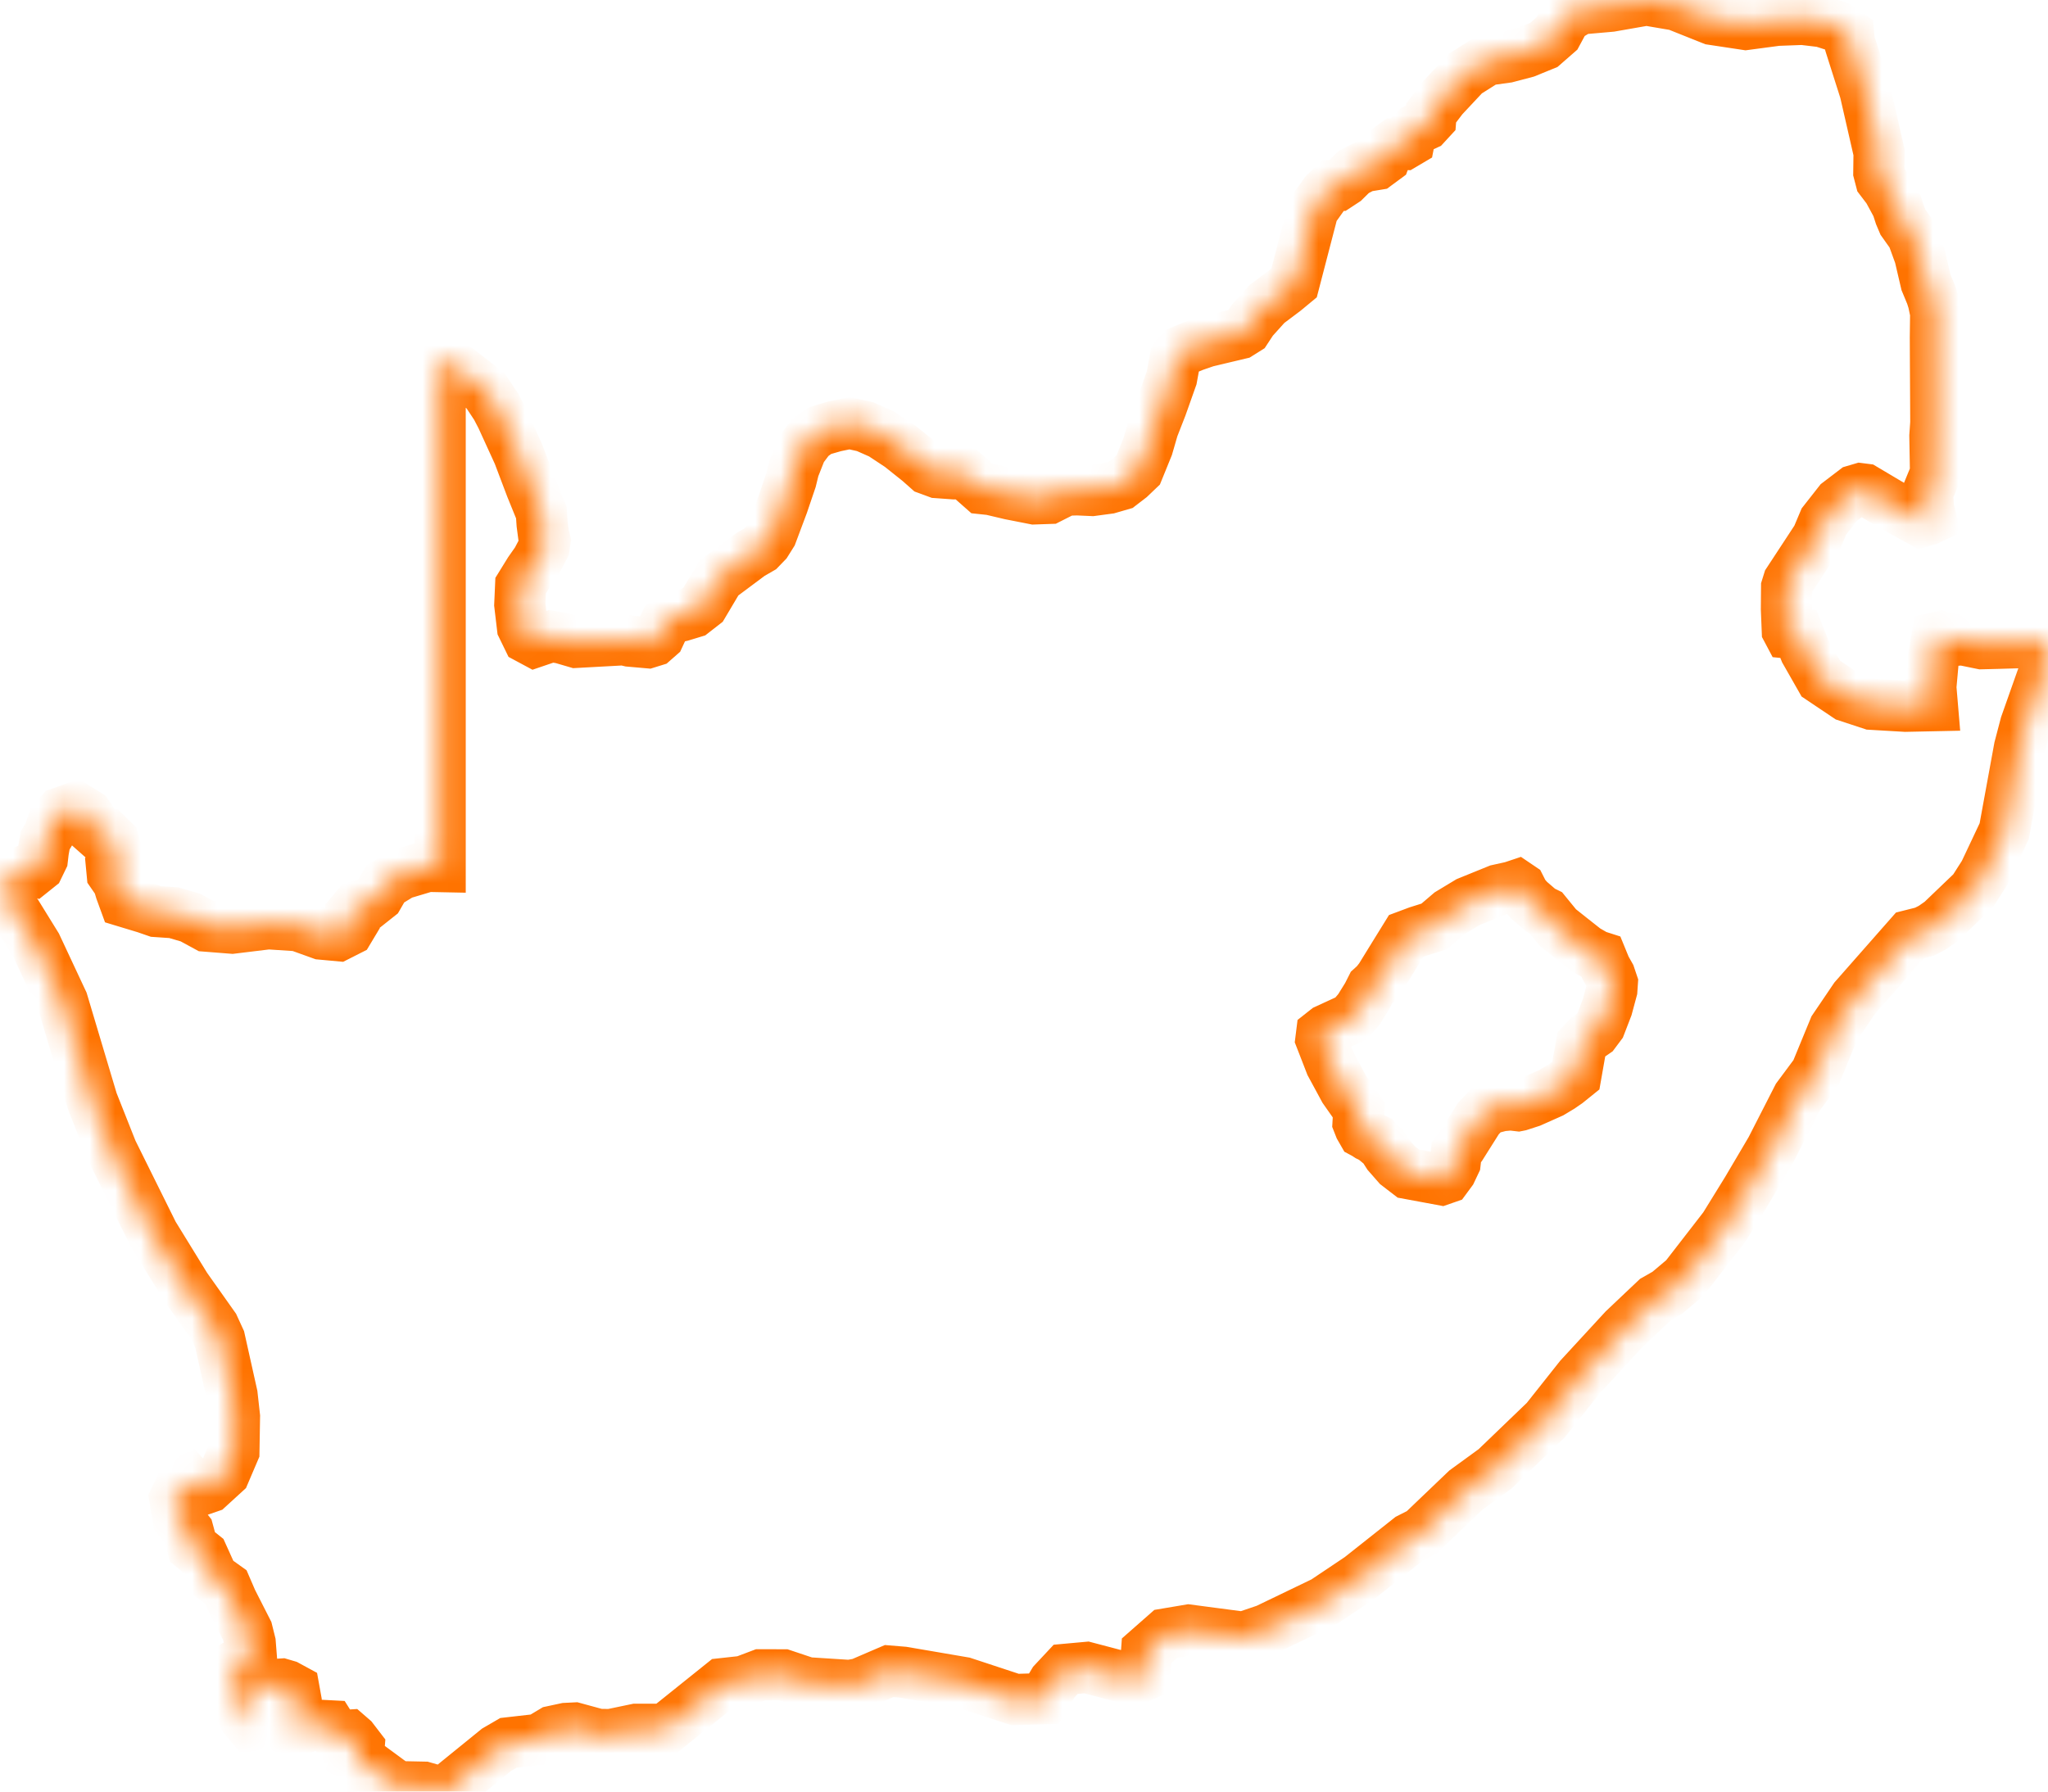 <svg width="80" height="70" viewBox="0 0 80 70" fill="none" xmlns="http://www.w3.org/2000/svg">
<mask id="path-1-inside-1_865_18886" fill="white">
<path d="M72.214 1.344L72.24 1.62L72.275 1.745L72.507 2.474L72.854 3.565L73.085 4.573L73.402 5.959L73.392 6.732L73.47 7.031L73.754 7.405L74.103 8.048L74.221 8.411L74.337 8.684L74.704 9.202L74.99 9.988L75.233 11.029L75.441 11.53L75.519 11.777L75.613 12.225L75.601 13.172L75.606 14.273L75.613 15.502L75.618 16.518L75.582 17.033L75.608 18.498L75.294 19.261L75.332 19.863L75.429 20.252L75.301 20.313L75.056 20.382L73.933 19.765L72.837 19.114L72.679 19.094L72.448 19.162L71.828 19.635L71.247 20.375L70.98 21.008L70.552 21.662L69.861 22.715L69.79 22.943L69.783 23.802L69.816 24.62L69.877 24.735L70.25 24.773L70.517 25.444L71.127 26.515L72.152 27.203L73.104 27.516L74.432 27.594L75.483 27.572L75.422 26.849L75.526 25.689L75.66 24.91L75.807 24.876L76.083 24.951L76.236 25.03L76.657 24.997L77.406 25.15L78.011 25.135L78.552 25.119L79.466 25.093L80 25.084L79.82 26.341L79.123 28.314L78.885 29.221L78.29 32.474L77.513 34.12L77.078 34.801L75.819 36.007L75.469 36.252L75.159 36.409L74.607 36.548L72.45 38.999L71.647 40.184L70.933 41.917L70.224 42.872L69.182 44.912L68.25 46.492L67.358 47.938L65.812 49.934L65.126 50.513L64.663 50.777L63.435 51.94L61.706 53.817L60.383 55.486L58.405 57.388L57.259 58.222L55.538 59.868L55.058 60.111L53.12 61.646L51.725 62.581L49.469 63.668L48.573 63.972L46.431 63.69L45.538 63.84L44.791 64.497L44.722 65.442L44.41 65.585L43.938 65.543L42.441 65.149L41.63 65.223L41.157 65.729L40.775 66.369L39.648 66.402L37.64 65.74L35.278 65.336L34.732 65.291L33.588 65.783L33.189 65.854L31.523 65.748L30.598 65.439L29.714 65.437L29.036 65.693L28.214 65.783L25.993 67.565L24.845 67.567L23.855 67.773L23.364 67.766L22.445 67.516L22.103 67.533L21.58 67.645L21.056 67.959L19.863 68.095L19.4 68.364L17.385 70L16.926 69.934L16.555 69.828L15.507 69.807L14.323 68.936L13.868 68.992L13.99 68.731L14.026 68.269L13.775 67.942L13.607 67.796L13.142 67.824L12.894 67.431L12.183 67.394L11.937 67.493L11.595 67.514L11.566 67.116L11.592 66.866L11.571 66.482L11.486 66.011L11.21 65.861L10.999 65.799L10.496 65.832L10.149 65.882L9.986 66.019L9.801 66.365L9.799 67.415L9.549 67.115L9.265 66.485L9.173 65.814L9.275 65.023L9.815 64.723L9.773 64.189L9.658 63.727L9.057 62.545L8.823 62.004L8.313 61.639L7.916 60.76L7.517 60.442L7.35 59.826L6.96 59.336L6.828 58.561L7.044 58.117L7.383 57.874L7.73 58.258L8.162 58.109L8.774 57.549L9.136 56.701L9.159 55.347L9.065 54.504L8.58 52.331L8.351 51.832L7.255 50.283L5.984 48.217L4.377 44.975L3.608 43.035L2.445 39.141L1.42 36.95L0.161 34.912L0 34.78L0.193 34.533L0.87 34.064L1.177 33.937L1.342 33.996L1.502 33.868L1.656 33.55L1.691 33.252L1.767 32.832L1.918 32.58L2.084 32.079L2.367 31.757L2.965 31.544L3.418 31.827L3.607 32.103L3.685 32.468L3.886 32.646L4.208 32.633L4.436 32.858L4.567 33.32L4.541 33.654L4.358 33.862L4.384 34.135L4.618 34.474L4.715 34.797L4.871 35.225L5.693 35.474L6.095 35.613L6.787 35.66L7.441 35.851L8.056 36.185L9.069 36.265L10.479 36.093L11.639 36.169L12.549 36.496L13.21 36.557L13.619 36.35L13.797 36.053L13.742 35.663L13.945 35.418L14.404 35.314L14.772 35.022L15.05 34.54L15.689 34.149L16.693 33.849L17.193 33.859V33.082V30.634V28.199V25.773V23.355V20.947V18.55V16.16V13.913L17.427 14.074L18.968 15.267L19.384 15.894L19.591 16.292L20.253 17.74L20.746 19.042L21.146 20.026L21.177 20.476L21.235 20.916L21.292 21.133L21.255 21.373L20.973 21.91L20.685 22.32L20.338 22.882L20.305 23.624L20.409 24.5L20.622 24.937L20.89 25.081L21.528 24.864L21.932 24.931L22.502 25.098L24.371 24.996L24.597 25.05L25.303 25.112L25.538 25.039L25.75 24.853L25.994 24.328L26.213 24.154L26.61 24.066L27.08 23.923L27.468 23.621L28.084 22.583L29.317 21.663L29.695 21.445L29.934 21.198L30.142 20.866L30.574 19.712L30.9 18.752L31.011 18.3L31.302 17.563L31.654 17.092L31.999 16.843L32.173 16.781L32.617 16.654L33.187 16.536L33.787 16.668L34.43 16.953L35.157 17.433L35.901 18.027L36.242 18.329L36.612 18.465L37.269 18.512L37.699 18.502L38.368 19.093L38.706 19.129L39.464 19.308L40.401 19.492L40.988 19.472L41.62 19.152L42.074 19.138L42.662 19.164L43.309 19.077L43.782 18.94L44.144 18.662L44.463 18.357L44.831 17.452L45.042 16.725L45.368 15.889L45.769 14.758L45.913 13.97L46.059 13.753L46.641 13.513L47.121 13.348L48.419 13.039L48.684 12.873L48.927 12.503L49.492 11.876L50.189 11.352L50.55 11.053L51.209 8.519L51.288 8.206L51.767 7.535L52.063 7.252L52.254 7.247L52.525 7.069L52.877 6.722L53.295 6.506L53.779 6.426L54.092 6.195L54.236 5.816L54.486 5.632L54.841 5.642L55.044 5.522L55.093 5.27L55.308 5.053L55.688 4.874L55.885 4.66L55.904 4.415L56.357 3.819L57.243 2.872L58.077 2.345L58.861 2.237L59.605 2.041L60.307 1.754L60.822 1.304L61.151 0.692L61.718 0.349L62.861 0.249L62.924 0.243L64.314 0L65.478 0.198L66.881 0.758L68.193 0.956L69.417 0.793L70.413 0.756L71.177 0.847L71.781 1.041L72.214 1.344ZM59.801 43.047L60.6 42.691L60.961 42.474L61.221 42.294L61.557 42.023L61.673 41.364L61.772 40.805L62.029 40.528L62.292 40.346L62.509 40.056L62.778 39.359L62.962 38.677L62.981 38.399L62.885 38.114L62.714 37.81L62.546 37.4L62.343 37.335L61.946 37.106L61.361 36.644L60.855 36.242L60.38 35.66L60.185 35.564L59.726 35.169L59.528 34.944L59.39 34.672L59.26 34.584L59.053 34.653L58.511 34.773L57.347 35.246L56.626 35.681L56.019 36.199L55.389 36.397L54.928 36.569L54.562 37.161L54.221 37.714L53.914 38.213L53.737 38.437L53.577 38.582L53.416 38.901L53.085 39.433L52.781 39.79L52.358 39.984L51.812 40.236L51.627 40.382L51.6 40.598L51.795 41.099L51.982 41.582L52.289 42.148L52.514 42.564L52.87 43.071L53.078 43.369L53.05 43.867L53.121 44.047L53.239 44.253L53.338 44.306L53.449 44.38L53.744 44.525L53.815 44.62L54.021 44.791L54.219 45.102L54.593 45.529L55.015 45.854L55.738 45.988L56.303 46.093L56.49 46.028L56.683 45.766L56.841 45.432L56.891 45.008L57.071 44.782L57.749 43.706L58.122 43.308L58.351 43.278L58.644 43.202L59.019 43.169L59.3 43.202L59.36 43.19L59.801 43.047Z"/>
</mask>
<path d="M72.214 1.344L72.24 1.62L72.275 1.745L72.507 2.474L72.854 3.565L73.085 4.573L73.402 5.959L73.392 6.732L73.47 7.031L73.754 7.405L74.103 8.048L74.221 8.411L74.337 8.684L74.704 9.202L74.99 9.988L75.233 11.029L75.441 11.53L75.519 11.777L75.613 12.225L75.601 13.172L75.606 14.273L75.613 15.502L75.618 16.518L75.582 17.033L75.608 18.498L75.294 19.261L75.332 19.863L75.429 20.252L75.301 20.313L75.056 20.382L73.933 19.765L72.837 19.114L72.679 19.094L72.448 19.162L71.828 19.635L71.247 20.375L70.98 21.008L70.552 21.662L69.861 22.715L69.79 22.943L69.783 23.802L69.816 24.62L69.877 24.735L70.25 24.773L70.517 25.444L71.127 26.515L72.152 27.203L73.104 27.516L74.432 27.594L75.483 27.572L75.422 26.849L75.526 25.689L75.66 24.91L75.807 24.876L76.083 24.951L76.236 25.03L76.657 24.997L77.406 25.15L78.011 25.135L78.552 25.119L79.466 25.093L80 25.084L79.82 26.341L79.123 28.314L78.885 29.221L78.29 32.474L77.513 34.12L77.078 34.801L75.819 36.007L75.469 36.252L75.159 36.409L74.607 36.548L72.45 38.999L71.647 40.184L70.933 41.917L70.224 42.872L69.182 44.912L68.25 46.492L67.358 47.938L65.812 49.934L65.126 50.513L64.663 50.777L63.435 51.94L61.706 53.817L60.383 55.486L58.405 57.388L57.259 58.222L55.538 59.868L55.058 60.111L53.12 61.646L51.725 62.581L49.469 63.668L48.573 63.972L46.431 63.69L45.538 63.84L44.791 64.497L44.722 65.442L44.41 65.585L43.938 65.543L42.441 65.149L41.63 65.223L41.157 65.729L40.775 66.369L39.648 66.402L37.64 65.74L35.278 65.336L34.732 65.291L33.588 65.783L33.189 65.854L31.523 65.748L30.598 65.439L29.714 65.437L29.036 65.693L28.214 65.783L25.993 67.565L24.845 67.567L23.855 67.773L23.364 67.766L22.445 67.516L22.103 67.533L21.58 67.645L21.056 67.959L19.863 68.095L19.4 68.364L17.385 70L16.926 69.934L16.555 69.828L15.507 69.807L14.323 68.936L13.868 68.992L13.99 68.731L14.026 68.269L13.775 67.942L13.607 67.796L13.142 67.824L12.894 67.431L12.183 67.394L11.937 67.493L11.595 67.514L11.566 67.116L11.592 66.866L11.571 66.482L11.486 66.011L11.21 65.861L10.999 65.799L10.496 65.832L10.149 65.882L9.986 66.019L9.801 66.365L9.799 67.415L9.549 67.115L9.265 66.485L9.173 65.814L9.275 65.023L9.815 64.723L9.773 64.189L9.658 63.727L9.057 62.545L8.823 62.004L8.313 61.639L7.916 60.76L7.517 60.442L7.35 59.826L6.96 59.336L6.828 58.561L7.044 58.117L7.383 57.874L7.73 58.258L8.162 58.109L8.774 57.549L9.136 56.701L9.159 55.347L9.065 54.504L8.58 52.331L8.351 51.832L7.255 50.283L5.984 48.217L4.377 44.975L3.608 43.035L2.445 39.141L1.42 36.95L0.161 34.912L0 34.78L0.193 34.533L0.87 34.064L1.177 33.937L1.342 33.996L1.502 33.868L1.656 33.55L1.691 33.252L1.767 32.832L1.918 32.58L2.084 32.079L2.367 31.757L2.965 31.544L3.418 31.827L3.607 32.103L3.685 32.468L3.886 32.646L4.208 32.633L4.436 32.858L4.567 33.32L4.541 33.654L4.358 33.862L4.384 34.135L4.618 34.474L4.715 34.797L4.871 35.225L5.693 35.474L6.095 35.613L6.787 35.66L7.441 35.851L8.056 36.185L9.069 36.265L10.479 36.093L11.639 36.169L12.549 36.496L13.21 36.557L13.619 36.35L13.797 36.053L13.742 35.663L13.945 35.418L14.404 35.314L14.772 35.022L15.05 34.54L15.689 34.149L16.693 33.849L17.193 33.859V33.082V30.634V28.199V25.773V23.355V20.947V18.55V16.16V13.913L17.427 14.074L18.968 15.267L19.384 15.894L19.591 16.292L20.253 17.74L20.746 19.042L21.146 20.026L21.177 20.476L21.235 20.916L21.292 21.133L21.255 21.373L20.973 21.91L20.685 22.32L20.338 22.882L20.305 23.624L20.409 24.5L20.622 24.937L20.89 25.081L21.528 24.864L21.932 24.931L22.502 25.098L24.371 24.996L24.597 25.05L25.303 25.112L25.538 25.039L25.75 24.853L25.994 24.328L26.213 24.154L26.61 24.066L27.08 23.923L27.468 23.621L28.084 22.583L29.317 21.663L29.695 21.445L29.934 21.198L30.142 20.866L30.574 19.712L30.9 18.752L31.011 18.3L31.302 17.563L31.654 17.092L31.999 16.843L32.173 16.781L32.617 16.654L33.187 16.536L33.787 16.668L34.43 16.953L35.157 17.433L35.901 18.027L36.242 18.329L36.612 18.465L37.269 18.512L37.699 18.502L38.368 19.093L38.706 19.129L39.464 19.308L40.401 19.492L40.988 19.472L41.62 19.152L42.074 19.138L42.662 19.164L43.309 19.077L43.782 18.94L44.144 18.662L44.463 18.357L44.831 17.452L45.042 16.725L45.368 15.889L45.769 14.758L45.913 13.97L46.059 13.753L46.641 13.513L47.121 13.348L48.419 13.039L48.684 12.873L48.927 12.503L49.492 11.876L50.189 11.352L50.55 11.053L51.209 8.519L51.288 8.206L51.767 7.535L52.063 7.252L52.254 7.247L52.525 7.069L52.877 6.722L53.295 6.506L53.779 6.426L54.092 6.195L54.236 5.816L54.486 5.632L54.841 5.642L55.044 5.522L55.093 5.27L55.308 5.053L55.688 4.874L55.885 4.66L55.904 4.415L56.357 3.819L57.243 2.872L58.077 2.345L58.861 2.237L59.605 2.041L60.307 1.754L60.822 1.304L61.151 0.692L61.718 0.349L62.861 0.249L62.924 0.243L64.314 0L65.478 0.198L66.881 0.758L68.193 0.956L69.417 0.793L70.413 0.756L71.177 0.847L71.781 1.041L72.214 1.344ZM59.801 43.047L60.6 42.691L60.961 42.474L61.221 42.294L61.557 42.023L61.673 41.364L61.772 40.805L62.029 40.528L62.292 40.346L62.509 40.056L62.778 39.359L62.962 38.677L62.981 38.399L62.885 38.114L62.714 37.81L62.546 37.4L62.343 37.335L61.946 37.106L61.361 36.644L60.855 36.242L60.38 35.66L60.185 35.564L59.726 35.169L59.528 34.944L59.39 34.672L59.26 34.584L59.053 34.653L58.511 34.773L57.347 35.246L56.626 35.681L56.019 36.199L55.389 36.397L54.928 36.569L54.562 37.161L54.221 37.714L53.914 38.213L53.737 38.437L53.577 38.582L53.416 38.901L53.085 39.433L52.781 39.79L52.358 39.984L51.812 40.236L51.627 40.382L51.6 40.598L51.795 41.099L51.982 41.582L52.289 42.148L52.514 42.564L52.87 43.071L53.078 43.369L53.05 43.867L53.121 44.047L53.239 44.253L53.338 44.306L53.449 44.38L53.744 44.525L53.815 44.62L54.021 44.791L54.219 45.102L54.593 45.529L55.015 45.854L55.738 45.988L56.303 46.093L56.49 46.028L56.683 45.766L56.841 45.432L56.891 45.008L57.071 44.782L57.749 43.706L58.122 43.308L58.351 43.278L58.644 43.202L59.019 43.169L59.3 43.202L59.36 43.19L59.801 43.047Z" stroke="#FF7300" stroke-width="2" mask="url(#path-1-inside-1_865_18886)"/>
</svg>
